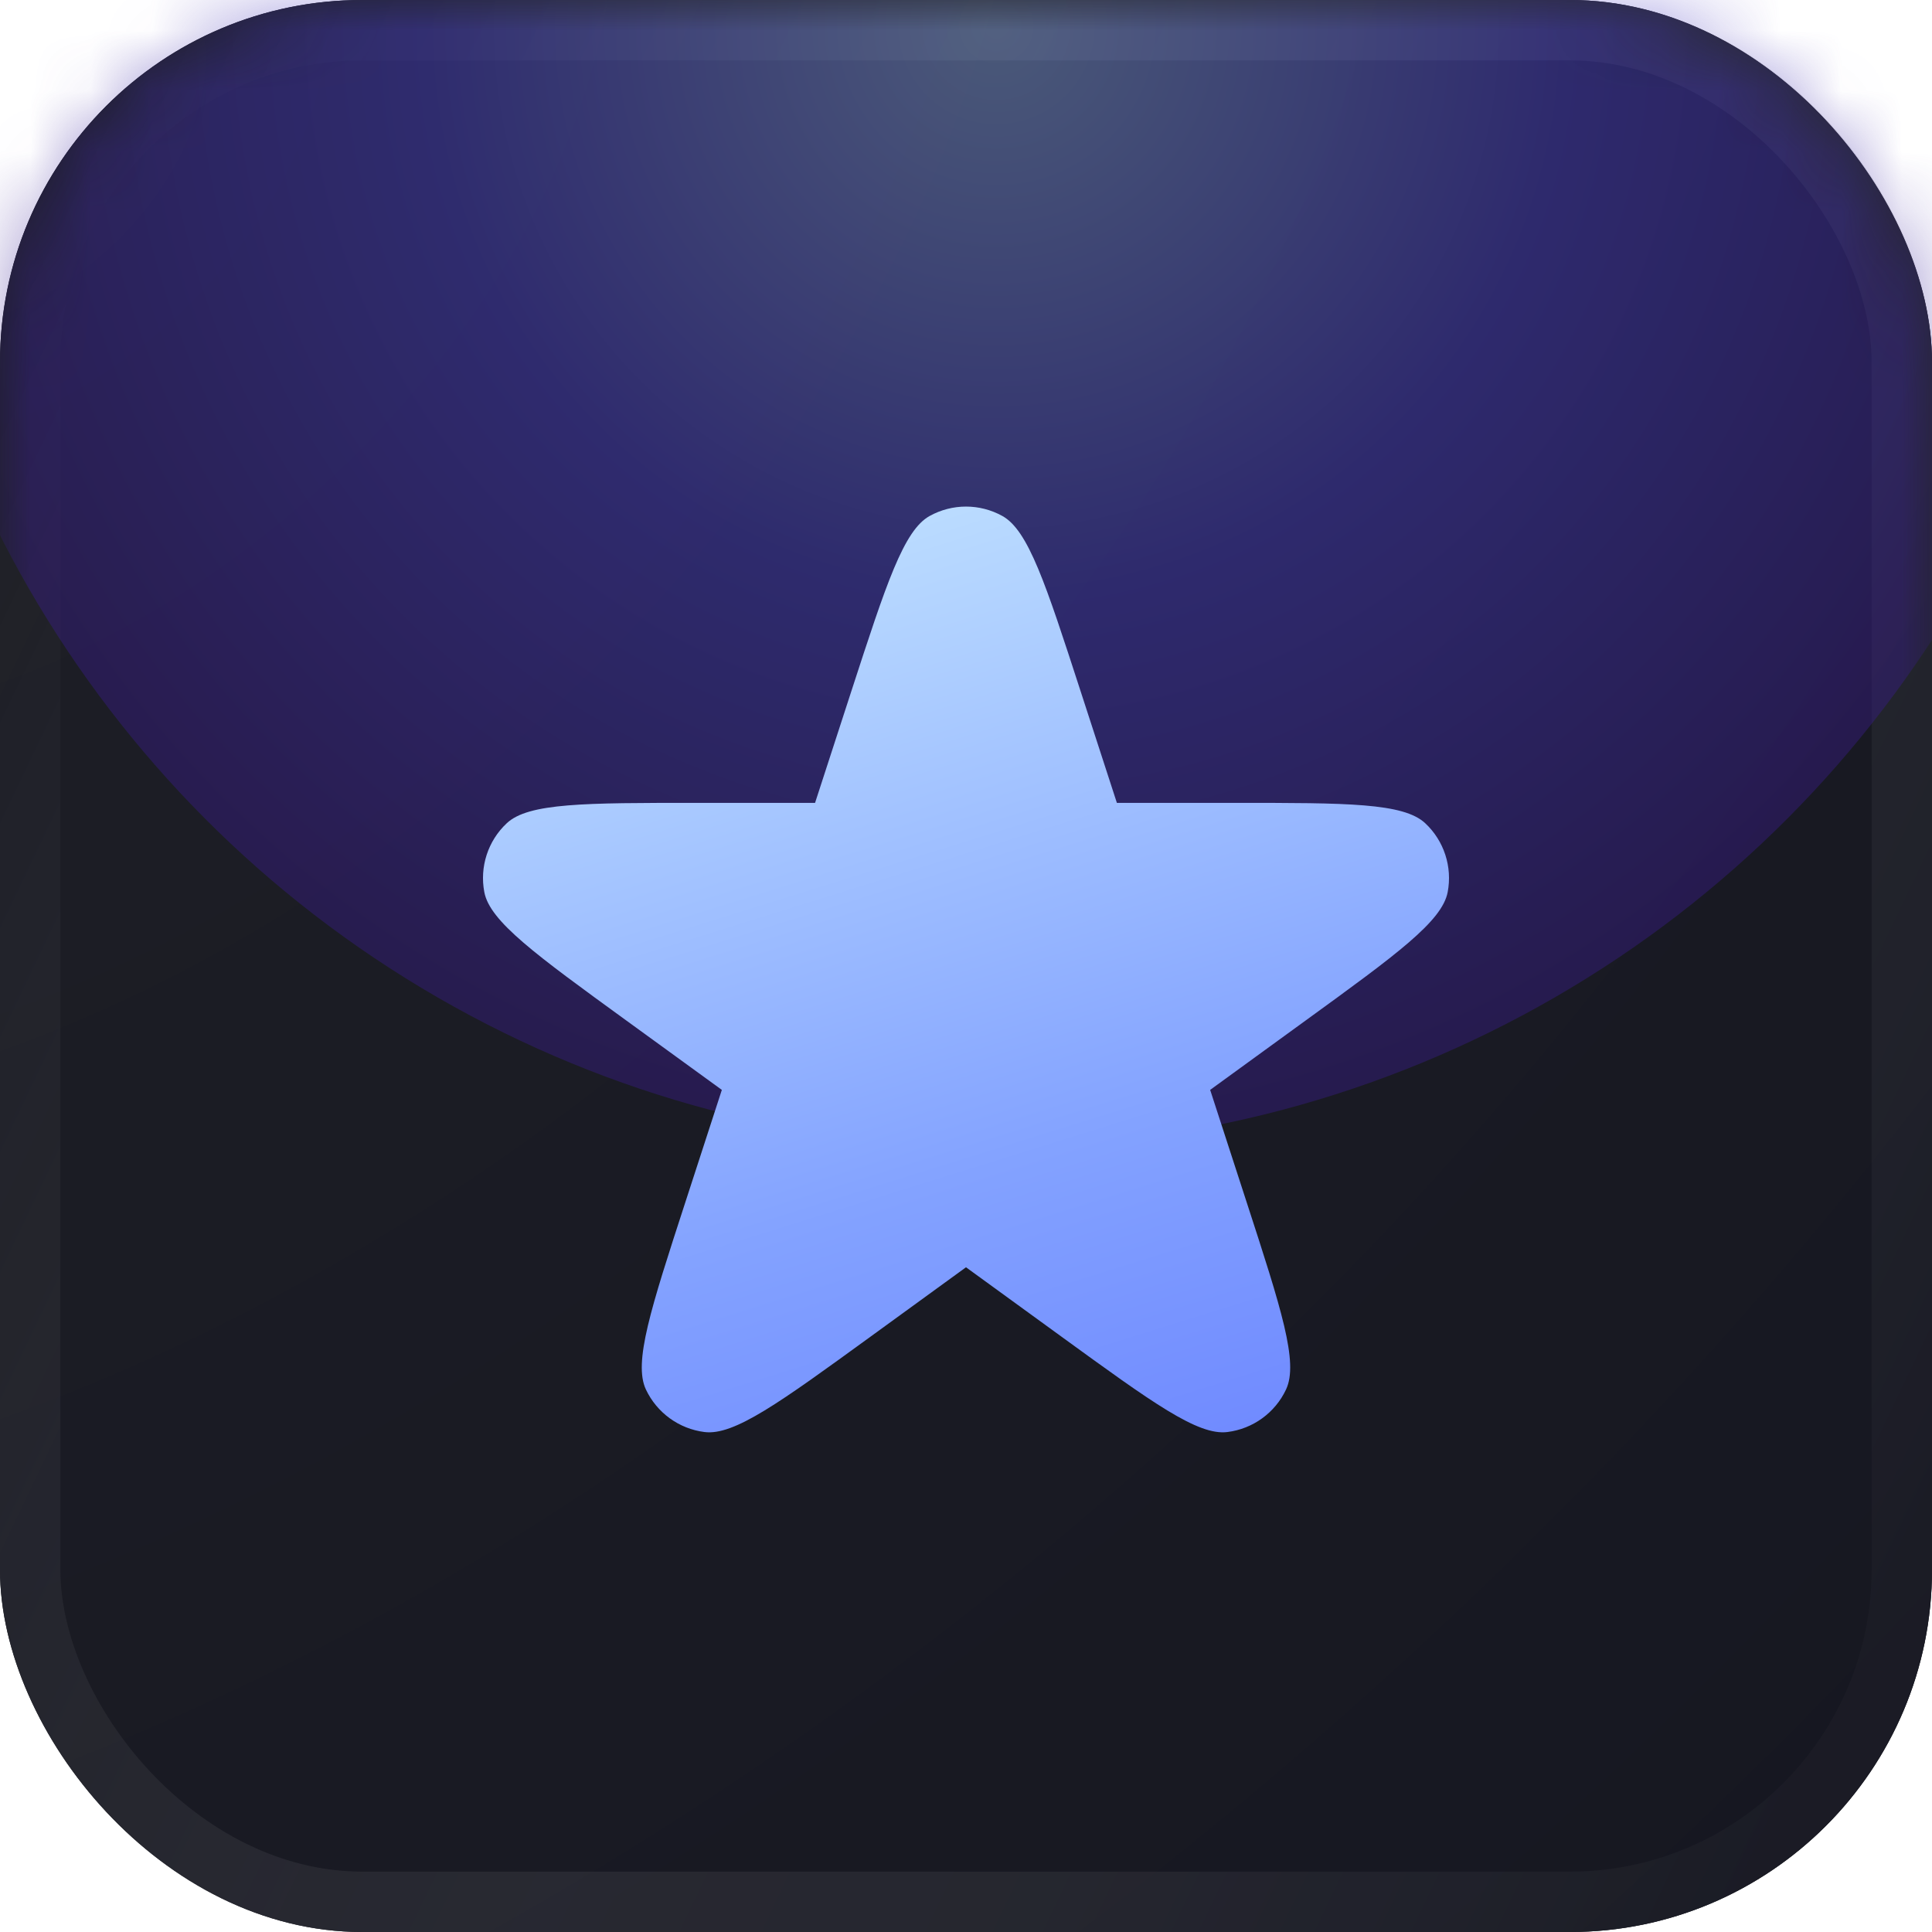<svg width="32" height="32" viewBox="0 0 32 32" fill="none" xmlns="http://www.w3.org/2000/svg">
<rect width="32" height="32" rx="6" fill="#16171C"/>
<rect width="32" height="32" rx="6" fill="url(#paint0_radial_2350_35704)"/>
<rect x="0.5" y="0.5" width="31" height="31" rx="5.5" stroke="url(#paint1_linear_2350_35704)" stroke-opacity="0.24"/>
<mask id="mask0_2350_35704" style="mask-type:alpha" maskUnits="userSpaceOnUse" x="0" y="0" width="32" height="32">
<rect width="32" height="32" rx="6" fill="#D9D9D9"/>
</mask>
<g mask="url(#mask0_2350_35704)">
<g filter="url(#filter0_f_2350_35704)">
<circle cx="16.5" cy="0.5" r="18.5" fill="url(#paint2_radial_2350_35704)" fill-opacity="0.43"/>
</g>
</g>
<g clip-path="url(#clip0_2350_35704)">
<path d="M14.104 11.439C14.68 9.668 14.968 8.782 15.4 8.545C15.774 8.339 16.226 8.339 16.6 8.545C17.032 8.782 17.32 9.668 17.895 11.439L18.499 13.298H20.454C22.316 13.298 23.247 13.298 23.607 13.636C23.918 13.927 24.058 14.358 23.978 14.777C23.885 15.261 23.132 15.809 21.625 16.903L20.044 18.052L20.648 19.911C21.224 21.682 21.511 22.568 21.301 23.014C21.12 23.4 20.753 23.666 20.33 23.719C19.841 23.781 19.088 23.234 17.581 22.139L16 20.99L14.419 22.139C12.912 23.234 12.159 23.781 11.669 23.719C11.246 23.666 10.88 23.4 10.698 23.014C10.489 22.568 10.776 21.682 11.352 19.911L11.956 18.052L10.374 16.903C8.868 15.809 8.114 15.261 8.022 14.777C7.942 14.358 8.082 13.927 8.393 13.636C8.752 13.298 9.684 13.298 11.546 13.298H13.5L14.104 11.439Z" fill="url(#paint3_linear_2350_35704)"/>
</g>
<defs>
<filter id="filter0_f_2350_35704" x="-20" y="-36" width="73" height="73" filterUnits="userSpaceOnUse" color-interpolation-filters="sRGB">
<feFlood flood-opacity="0" result="BackgroundImageFix"/>
<feBlend mode="normal" in="SourceGraphic" in2="BackgroundImageFix" result="shape"/>
<feGaussianBlur stdDeviation="9" result="effect1_foregroundBlur_2350_35704"/>
</filter>
<radialGradient id="paint0_radial_2350_35704" cx="0" cy="0" r="1" gradientUnits="userSpaceOnUse" gradientTransform="translate(0.53 1.6) rotate(44.056) scale(42.463 61.858)">
<stop stop-color="#1E1F26"/>
<stop offset="1" stop-color="#161721"/>
</radialGradient>
<linearGradient id="paint1_linear_2350_35704" x1="28.695" y1="32" x2="-5.117" y2="15.832" gradientUnits="userSpaceOnUse">
<stop stop-color="#282A33"/>
<stop offset="1" stop-color="white" stop-opacity="0"/>
</linearGradient>
<radialGradient id="paint2_radial_2350_35704" cx="0" cy="0" r="1" gradientUnits="userSpaceOnUse" gradientTransform="translate(16.5 0.5) rotate(90) scale(18.5)">
<stop stop-color="#8AABEB"/>
<stop offset="0.51" stop-color="#483ECF"/>
<stop offset="1" stop-color="#381B88"/>
</radialGradient>
<linearGradient id="paint3_linear_2350_35704" x1="6.857" y1="6.2" x2="15.796" y2="34.854" gradientUnits="userSpaceOnUse">
<stop stop-color="#D3F5FF"/>
<stop offset="0.513" stop-color="#83A2FF"/>
<stop offset="1" stop-color="#5163FF"/>
</linearGradient>
<clipPath id="clip0_2350_35704">
<rect width="16" height="16" fill="white" transform="translate(8 8)"/>
</clipPath>
</defs>
</svg>
